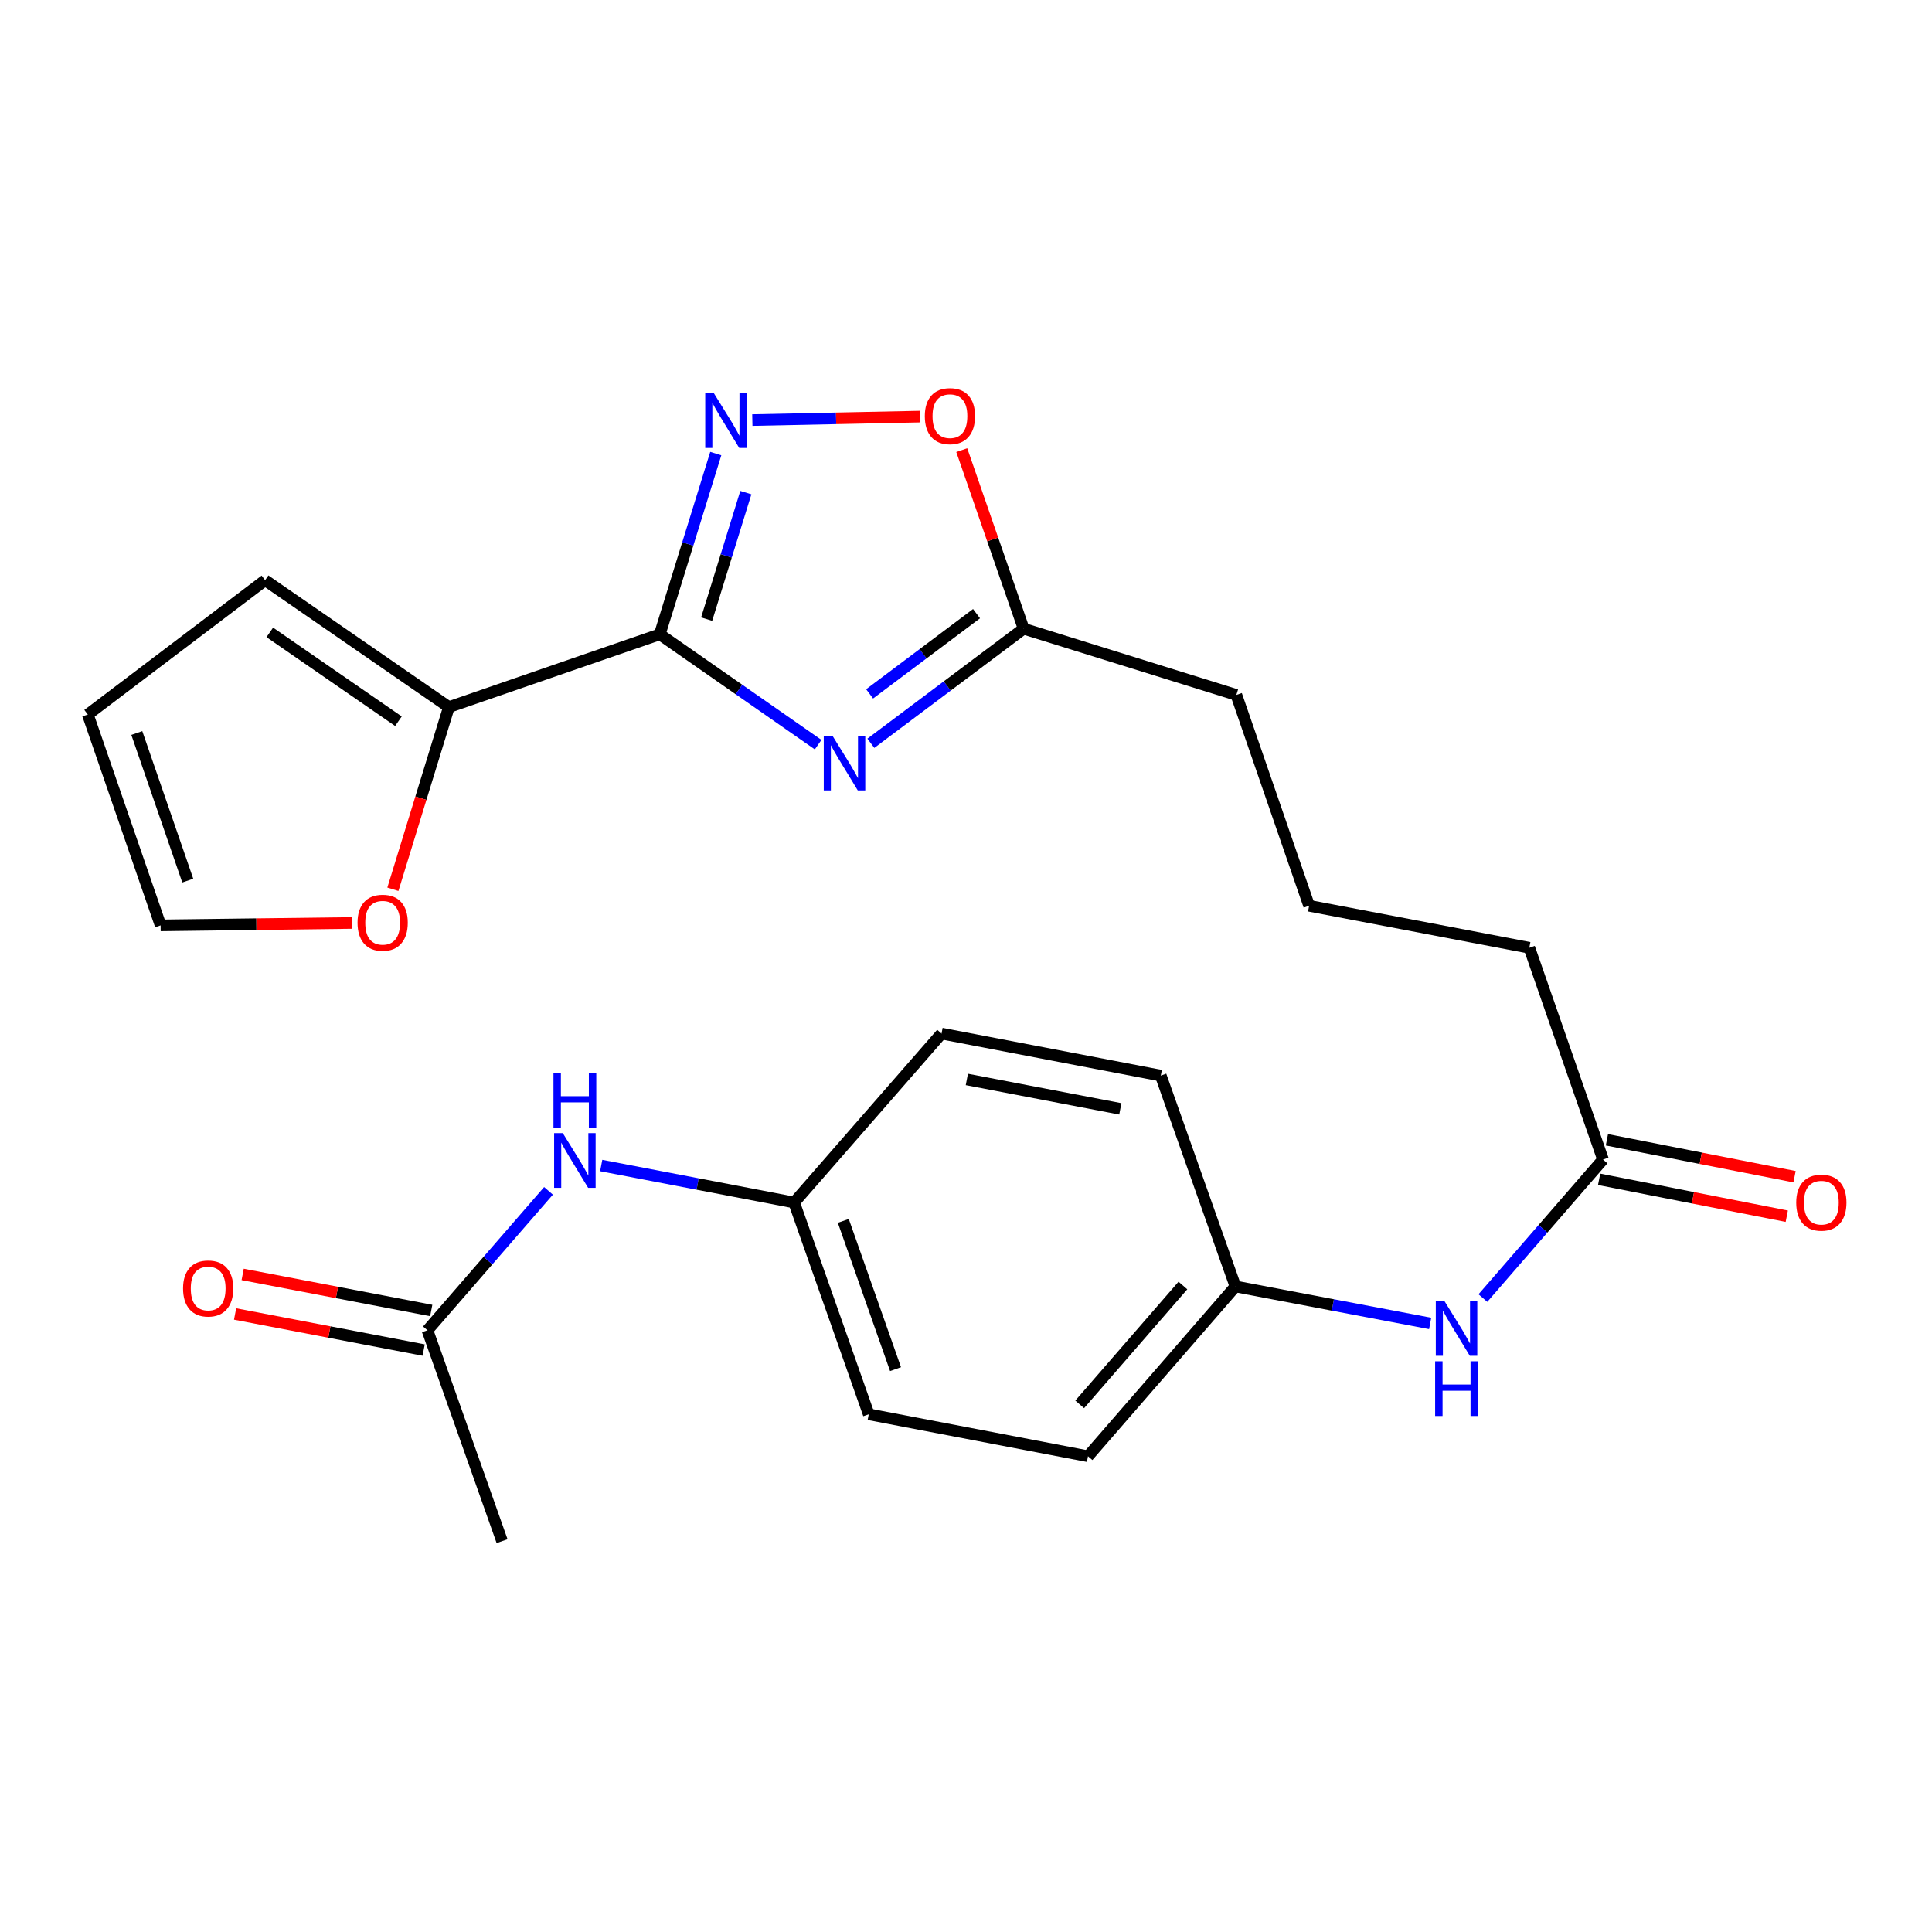 <?xml version='1.0' encoding='iso-8859-1'?>
<svg version='1.1' baseProfile='full'
              xmlns='http://www.w3.org/2000/svg'
                      xmlns:rdkit='http://www.rdkit.org/xml'
                      xmlns:xlink='http://www.w3.org/1999/xlink'
                  xml:space='preserve'
width='1000px' height='1000px' viewBox='0 0 1000 1000'>
<!-- END OF HEADER -->
<rect style='opacity:1.0;fill:#FFFFFF;stroke:none' width='1000' height='1000' x='0' y='0'> </rect>
<path class='bond-0' d='M 341.496,328.316 L 382.481,356.875' style='fill:none;fill-rule:evenodd;stroke:#000000;stroke-width:6px;stroke-linecap:butt;stroke-linejoin:miter;stroke-opacity:1' />
<path class='bond-0' d='M 382.481,356.875 L 423.465,385.434' style='fill:none;fill-rule:evenodd;stroke:#0000FF;stroke-width:6px;stroke-linecap:butt;stroke-linejoin:miter;stroke-opacity:1' />
<path class='bond-1' d='M 341.496,328.316 L 355.99,281.544' style='fill:none;fill-rule:evenodd;stroke:#000000;stroke-width:6px;stroke-linecap:butt;stroke-linejoin:miter;stroke-opacity:1' />
<path class='bond-1' d='M 355.99,281.544 L 370.483,234.772' style='fill:none;fill-rule:evenodd;stroke:#0000FF;stroke-width:6px;stroke-linecap:butt;stroke-linejoin:miter;stroke-opacity:1' />
<path class='bond-1' d='M 365.758,320.455 L 375.903,287.714' style='fill:none;fill-rule:evenodd;stroke:#000000;stroke-width:6px;stroke-linecap:butt;stroke-linejoin:miter;stroke-opacity:1' />
<path class='bond-1' d='M 375.903,287.714 L 386.049,254.974' style='fill:none;fill-rule:evenodd;stroke:#0000FF;stroke-width:6px;stroke-linecap:butt;stroke-linejoin:miter;stroke-opacity:1' />
<path class='bond-2' d='M 341.496,328.316 L 232.345,365.992' style='fill:none;fill-rule:evenodd;stroke:#000000;stroke-width:6px;stroke-linecap:butt;stroke-linejoin:miter;stroke-opacity:1' />
<path class='bond-3' d='M 450.756,384.718 L 490.29,355.063' style='fill:none;fill-rule:evenodd;stroke:#0000FF;stroke-width:6px;stroke-linecap:butt;stroke-linejoin:miter;stroke-opacity:1' />
<path class='bond-3' d='M 490.29,355.063 L 529.823,325.408' style='fill:none;fill-rule:evenodd;stroke:#000000;stroke-width:6px;stroke-linecap:butt;stroke-linejoin:miter;stroke-opacity:1' />
<path class='bond-3' d='M 450.106,359.145 L 477.779,338.386' style='fill:none;fill-rule:evenodd;stroke:#0000FF;stroke-width:6px;stroke-linecap:butt;stroke-linejoin:miter;stroke-opacity:1' />
<path class='bond-3' d='M 477.779,338.386 L 505.453,317.628' style='fill:none;fill-rule:evenodd;stroke:#000000;stroke-width:6px;stroke-linecap:butt;stroke-linejoin:miter;stroke-opacity:1' />
<path class='bond-4' d='M 389.406,217.435 L 432.766,216.538' style='fill:none;fill-rule:evenodd;stroke:#0000FF;stroke-width:6px;stroke-linecap:butt;stroke-linejoin:miter;stroke-opacity:1' />
<path class='bond-4' d='M 432.766,216.538 L 476.125,215.641' style='fill:none;fill-rule:evenodd;stroke:#FF0000;stroke-width:6px;stroke-linecap:butt;stroke-linejoin:miter;stroke-opacity:1' />
<path class='bond-5' d='M 232.345,365.992 L 217.853,413.142' style='fill:none;fill-rule:evenodd;stroke:#000000;stroke-width:6px;stroke-linecap:butt;stroke-linejoin:miter;stroke-opacity:1' />
<path class='bond-5' d='M 217.853,413.142 L 203.36,460.292' style='fill:none;fill-rule:evenodd;stroke:#FF0000;stroke-width:6px;stroke-linecap:butt;stroke-linejoin:miter;stroke-opacity:1' />
<path class='bond-10' d='M 232.345,365.992 L 137.22,300.31' style='fill:none;fill-rule:evenodd;stroke:#000000;stroke-width:6px;stroke-linecap:butt;stroke-linejoin:miter;stroke-opacity:1' />
<path class='bond-10' d='M 206.231,373.296 L 139.643,327.318' style='fill:none;fill-rule:evenodd;stroke:#000000;stroke-width:6px;stroke-linecap:butt;stroke-linejoin:miter;stroke-opacity:1' />
<path class='bond-21' d='M 529.823,325.408 L 639.935,359.692' style='fill:none;fill-rule:evenodd;stroke:#000000;stroke-width:6px;stroke-linecap:butt;stroke-linejoin:miter;stroke-opacity:1' />
<path class='bond-25' d='M 529.823,325.408 L 513.814,279.2' style='fill:none;fill-rule:evenodd;stroke:#000000;stroke-width:6px;stroke-linecap:butt;stroke-linejoin:miter;stroke-opacity:1' />
<path class='bond-25' d='M 513.814,279.2 L 497.805,232.992' style='fill:none;fill-rule:evenodd;stroke:#FF0000;stroke-width:6px;stroke-linecap:butt;stroke-linejoin:miter;stroke-opacity:1' />
<path class='bond-11' d='M 182.188,477.729 L 132.66,478.353' style='fill:none;fill-rule:evenodd;stroke:#FF0000;stroke-width:6px;stroke-linecap:butt;stroke-linejoin:miter;stroke-opacity:1' />
<path class='bond-11' d='M 132.66,478.353 L 83.132,478.977' style='fill:none;fill-rule:evenodd;stroke:#000000;stroke-width:6px;stroke-linecap:butt;stroke-linejoin:miter;stroke-opacity:1' />
<path class='bond-6' d='M 829.722,600.185 L 791.57,490.571' style='fill:none;fill-rule:evenodd;stroke:#000000;stroke-width:6px;stroke-linecap:butt;stroke-linejoin:miter;stroke-opacity:1' />
<path class='bond-9' d='M 829.722,600.185 L 798.629,636.036' style='fill:none;fill-rule:evenodd;stroke:#000000;stroke-width:6px;stroke-linecap:butt;stroke-linejoin:miter;stroke-opacity:1' />
<path class='bond-9' d='M 798.629,636.036 L 767.537,671.888' style='fill:none;fill-rule:evenodd;stroke:#0000FF;stroke-width:6px;stroke-linecap:butt;stroke-linejoin:miter;stroke-opacity:1' />
<path class='bond-14' d='M 827.71,610.413 L 876.274,619.965' style='fill:none;fill-rule:evenodd;stroke:#000000;stroke-width:6px;stroke-linecap:butt;stroke-linejoin:miter;stroke-opacity:1' />
<path class='bond-14' d='M 876.274,619.965 L 924.838,629.516' style='fill:none;fill-rule:evenodd;stroke:#FF0000;stroke-width:6px;stroke-linecap:butt;stroke-linejoin:miter;stroke-opacity:1' />
<path class='bond-14' d='M 831.733,589.957 L 880.297,599.509' style='fill:none;fill-rule:evenodd;stroke:#000000;stroke-width:6px;stroke-linecap:butt;stroke-linejoin:miter;stroke-opacity:1' />
<path class='bond-14' d='M 880.297,599.509 L 928.862,609.06' style='fill:none;fill-rule:evenodd;stroke:#FF0000;stroke-width:6px;stroke-linecap:butt;stroke-linejoin:miter;stroke-opacity:1' />
<path class='bond-7' d='M 221.25,688.557 L 252.576,652.471' style='fill:none;fill-rule:evenodd;stroke:#000000;stroke-width:6px;stroke-linecap:butt;stroke-linejoin:miter;stroke-opacity:1' />
<path class='bond-7' d='M 252.576,652.471 L 283.903,616.384' style='fill:none;fill-rule:evenodd;stroke:#0000FF;stroke-width:6px;stroke-linecap:butt;stroke-linejoin:miter;stroke-opacity:1' />
<path class='bond-13' d='M 223.209,678.319 L 174.406,668.981' style='fill:none;fill-rule:evenodd;stroke:#000000;stroke-width:6px;stroke-linecap:butt;stroke-linejoin:miter;stroke-opacity:1' />
<path class='bond-13' d='M 174.406,668.981 L 125.603,659.643' style='fill:none;fill-rule:evenodd;stroke:#FF0000;stroke-width:6px;stroke-linecap:butt;stroke-linejoin:miter;stroke-opacity:1' />
<path class='bond-13' d='M 219.29,698.796 L 170.488,689.457' style='fill:none;fill-rule:evenodd;stroke:#000000;stroke-width:6px;stroke-linecap:butt;stroke-linejoin:miter;stroke-opacity:1' />
<path class='bond-13' d='M 170.488,689.457 L 121.685,680.119' style='fill:none;fill-rule:evenodd;stroke:#FF0000;stroke-width:6px;stroke-linecap:butt;stroke-linejoin:miter;stroke-opacity:1' />
<path class='bond-24' d='M 221.25,688.557 L 259.876,797.697' style='fill:none;fill-rule:evenodd;stroke:#000000;stroke-width:6px;stroke-linecap:butt;stroke-linejoin:miter;stroke-opacity:1' />
<path class='bond-8' d='M 311.182,603.272 L 361.109,612.842' style='fill:none;fill-rule:evenodd;stroke:#0000FF;stroke-width:6px;stroke-linecap:butt;stroke-linejoin:miter;stroke-opacity:1' />
<path class='bond-8' d='M 361.109,612.842 L 411.036,622.411' style='fill:none;fill-rule:evenodd;stroke:#000000;stroke-width:6px;stroke-linecap:butt;stroke-linejoin:miter;stroke-opacity:1' />
<path class='bond-16' d='M 740.252,685.014 L 689.856,675.441' style='fill:none;fill-rule:evenodd;stroke:#0000FF;stroke-width:6px;stroke-linecap:butt;stroke-linejoin:miter;stroke-opacity:1' />
<path class='bond-16' d='M 689.856,675.441 L 639.46,665.868' style='fill:none;fill-rule:evenodd;stroke:#000000;stroke-width:6px;stroke-linecap:butt;stroke-linejoin:miter;stroke-opacity:1' />
<path class='bond-12' d='M 137.22,300.31 L 45.455,369.838' style='fill:none;fill-rule:evenodd;stroke:#000000;stroke-width:6px;stroke-linecap:butt;stroke-linejoin:miter;stroke-opacity:1' />
<path class='bond-26' d='M 83.132,478.977 L 45.455,369.838' style='fill:none;fill-rule:evenodd;stroke:#000000;stroke-width:6px;stroke-linecap:butt;stroke-linejoin:miter;stroke-opacity:1' />
<path class='bond-26' d='M 97.187,455.803 L 70.813,379.406' style='fill:none;fill-rule:evenodd;stroke:#000000;stroke-width:6px;stroke-linecap:butt;stroke-linejoin:miter;stroke-opacity:1' />
<path class='bond-15' d='M 411.036,622.411 L 449.662,732.037' style='fill:none;fill-rule:evenodd;stroke:#000000;stroke-width:6px;stroke-linecap:butt;stroke-linejoin:miter;stroke-opacity:1' />
<path class='bond-15' d='M 436.493,631.927 L 463.532,708.665' style='fill:none;fill-rule:evenodd;stroke:#000000;stroke-width:6px;stroke-linecap:butt;stroke-linejoin:miter;stroke-opacity:1' />
<path class='bond-27' d='M 411.036,622.411 L 487.339,534.977' style='fill:none;fill-rule:evenodd;stroke:#000000;stroke-width:6px;stroke-linecap:butt;stroke-linejoin:miter;stroke-opacity:1' />
<path class='bond-19' d='M 639.46,665.868 L 600.822,556.729' style='fill:none;fill-rule:evenodd;stroke:#000000;stroke-width:6px;stroke-linecap:butt;stroke-linejoin:miter;stroke-opacity:1' />
<path class='bond-20' d='M 639.46,665.868 L 563.145,753.754' style='fill:none;fill-rule:evenodd;stroke:#000000;stroke-width:6px;stroke-linecap:butt;stroke-linejoin:miter;stroke-opacity:1' />
<path class='bond-20' d='M 612.272,665.382 L 558.851,726.902' style='fill:none;fill-rule:evenodd;stroke:#000000;stroke-width:6px;stroke-linecap:butt;stroke-linejoin:miter;stroke-opacity:1' />
<path class='bond-17' d='M 487.339,534.977 L 600.822,556.729' style='fill:none;fill-rule:evenodd;stroke:#000000;stroke-width:6px;stroke-linecap:butt;stroke-linejoin:miter;stroke-opacity:1' />
<path class='bond-17' d='M 500.437,558.715 L 579.875,573.941' style='fill:none;fill-rule:evenodd;stroke:#000000;stroke-width:6px;stroke-linecap:butt;stroke-linejoin:miter;stroke-opacity:1' />
<path class='bond-18' d='M 449.662,732.037 L 563.145,753.754' style='fill:none;fill-rule:evenodd;stroke:#000000;stroke-width:6px;stroke-linecap:butt;stroke-linejoin:miter;stroke-opacity:1' />
<path class='bond-23' d='M 639.935,359.692 L 677.601,468.831' style='fill:none;fill-rule:evenodd;stroke:#000000;stroke-width:6px;stroke-linecap:butt;stroke-linejoin:miter;stroke-opacity:1' />
<path class='bond-22' d='M 791.57,490.571 L 677.601,468.831' style='fill:none;fill-rule:evenodd;stroke:#000000;stroke-width:6px;stroke-linecap:butt;stroke-linejoin:miter;stroke-opacity:1' />
<path  class='atom-1' d='M 430.859 380.788
L 440.139 395.788
Q 441.059 397.268, 442.539 399.948
Q 444.019 402.628, 444.099 402.788
L 444.099 380.788
L 447.859 380.788
L 447.859 409.108
L 443.979 409.108
L 434.019 392.708
Q 432.859 390.788, 431.619 388.588
Q 430.419 386.388, 430.059 385.708
L 430.059 409.108
L 426.379 409.108
L 426.379 380.788
L 430.859 380.788
' fill='#0000FF'/>
<path  class='atom-2' d='M 369.508 203.557
L 378.788 218.557
Q 379.708 220.037, 381.188 222.717
Q 382.668 225.397, 382.748 225.557
L 382.748 203.557
L 386.508 203.557
L 386.508 231.877
L 382.628 231.877
L 372.668 215.477
Q 371.508 213.557, 370.268 211.357
Q 369.068 209.157, 368.708 208.477
L 368.708 231.877
L 365.028 231.877
L 365.028 203.557
L 369.508 203.557
' fill='#0000FF'/>
<path  class='atom-5' d='M 478.683 215.399
Q 478.683 208.599, 482.043 204.799
Q 485.403 200.999, 491.683 200.999
Q 497.963 200.999, 501.323 204.799
Q 504.683 208.599, 504.683 215.399
Q 504.683 222.279, 501.283 226.199
Q 497.883 230.079, 491.683 230.079
Q 485.443 230.079, 482.043 226.199
Q 478.683 222.319, 478.683 215.399
M 491.683 226.879
Q 496.003 226.879, 498.323 223.999
Q 500.683 221.079, 500.683 215.399
Q 500.683 209.839, 498.323 207.039
Q 496.003 204.199, 491.683 204.199
Q 487.363 204.199, 485.003 206.999
Q 482.683 209.799, 482.683 215.399
Q 482.683 221.119, 485.003 223.999
Q 487.363 226.879, 491.683 226.879
' fill='#FF0000'/>
<path  class='atom-6' d='M 185.062 477.609
Q 185.062 470.809, 188.422 467.009
Q 191.782 463.209, 198.062 463.209
Q 204.342 463.209, 207.702 467.009
Q 211.062 470.809, 211.062 477.609
Q 211.062 484.489, 207.662 488.409
Q 204.262 492.289, 198.062 492.289
Q 191.822 492.289, 188.422 488.409
Q 185.062 484.529, 185.062 477.609
M 198.062 489.089
Q 202.382 489.089, 204.702 486.209
Q 207.062 483.289, 207.062 477.609
Q 207.062 472.049, 204.702 469.249
Q 202.382 466.409, 198.062 466.409
Q 193.742 466.409, 191.382 469.209
Q 189.062 472.009, 189.062 477.609
Q 189.062 483.329, 191.382 486.209
Q 193.742 489.089, 198.062 489.089
' fill='#FF0000'/>
<path  class='atom-9' d='M 291.293 586.5
L 300.573 601.5
Q 301.493 602.98, 302.973 605.66
Q 304.453 608.34, 304.533 608.5
L 304.533 586.5
L 308.293 586.5
L 308.293 614.82
L 304.413 614.82
L 294.453 598.42
Q 293.293 596.5, 292.053 594.3
Q 290.853 592.1, 290.493 591.42
L 290.493 614.82
L 286.813 614.82
L 286.813 586.5
L 291.293 586.5
' fill='#0000FF'/>
<path  class='atom-9' d='M 286.473 555.348
L 290.313 555.348
L 290.313 567.388
L 304.793 567.388
L 304.793 555.348
L 308.633 555.348
L 308.633 583.668
L 304.793 583.668
L 304.793 570.588
L 290.313 570.588
L 290.313 583.668
L 286.473 583.668
L 286.473 555.348
' fill='#0000FF'/>
<path  class='atom-10' d='M 747.644 673.448
L 756.924 688.448
Q 757.844 689.928, 759.324 692.608
Q 760.804 695.288, 760.884 695.448
L 760.884 673.448
L 764.644 673.448
L 764.644 701.768
L 760.764 701.768
L 750.804 685.368
Q 749.644 683.448, 748.404 681.248
Q 747.204 679.048, 746.844 678.368
L 746.844 701.768
L 743.164 701.768
L 743.164 673.448
L 747.644 673.448
' fill='#0000FF'/>
<path  class='atom-10' d='M 742.824 704.6
L 746.664 704.6
L 746.664 716.64
L 761.144 716.64
L 761.144 704.6
L 764.984 704.6
L 764.984 732.92
L 761.144 732.92
L 761.144 719.84
L 746.664 719.84
L 746.664 732.92
L 742.824 732.92
L 742.824 704.6
' fill='#0000FF'/>
<path  class='atom-14' d='M 94.755 666.921
Q 94.755 660.121, 98.115 656.321
Q 101.475 652.521, 107.755 652.521
Q 114.035 652.521, 117.395 656.321
Q 120.755 660.121, 120.755 666.921
Q 120.755 673.801, 117.355 677.721
Q 113.955 681.601, 107.755 681.601
Q 101.515 681.601, 98.115 677.721
Q 94.755 673.841, 94.755 666.921
M 107.755 678.401
Q 112.075 678.401, 114.395 675.521
Q 116.755 672.601, 116.755 666.921
Q 116.755 661.361, 114.395 658.561
Q 112.075 655.721, 107.755 655.721
Q 103.435 655.721, 101.075 658.521
Q 98.755 661.321, 98.755 666.921
Q 98.755 672.641, 101.075 675.521
Q 103.435 678.401, 107.755 678.401
' fill='#FF0000'/>
<path  class='atom-15' d='M 929.729 622.491
Q 929.729 615.691, 933.089 611.891
Q 936.449 608.091, 942.729 608.091
Q 949.009 608.091, 952.369 611.891
Q 955.729 615.691, 955.729 622.491
Q 955.729 629.371, 952.329 633.291
Q 948.929 637.171, 942.729 637.171
Q 936.489 637.171, 933.089 633.291
Q 929.729 629.411, 929.729 622.491
M 942.729 633.971
Q 947.049 633.971, 949.369 631.091
Q 951.729 628.171, 951.729 622.491
Q 951.729 616.931, 949.369 614.131
Q 947.049 611.291, 942.729 611.291
Q 938.409 611.291, 936.049 614.091
Q 933.729 616.891, 933.729 622.491
Q 933.729 628.211, 936.049 631.091
Q 938.409 633.971, 942.729 633.971
' fill='#FF0000'/>
</svg>
